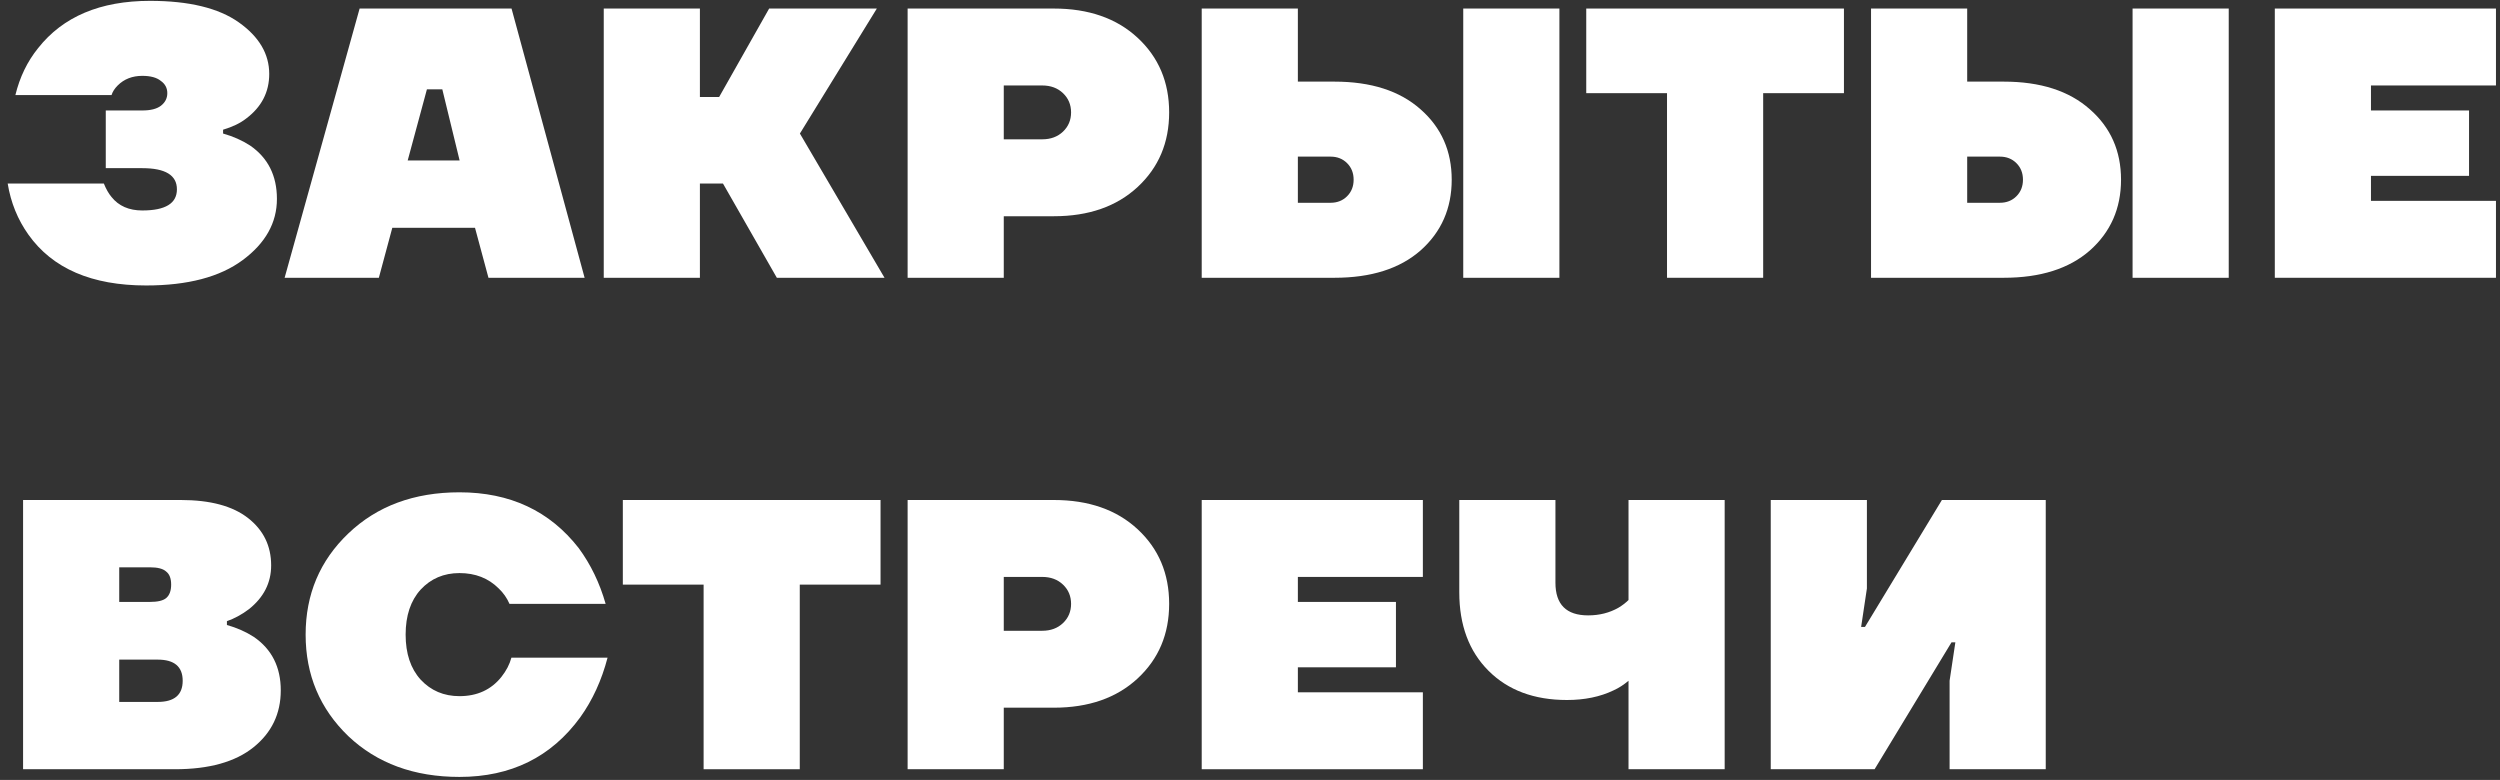<?xml version="1.0" encoding="UTF-8"?> <svg xmlns="http://www.w3.org/2000/svg" width="234" height="73" viewBox="0 0 234 73" fill="none"><rect x="0" y="0" width="234" height="73" fill="#333333" stroke="none"/> <path d="M0.72 17.18H9.72C9.936 17.708 10.176 18.128 10.44 18.44C11.112 19.28 12.072 19.7 13.32 19.7C15.48 19.7 16.56 19.04 16.56 17.72C16.56 16.4 15.48 15.74 13.32 15.74H9.9V10.34H13.32C14.088 10.34 14.664 10.196 15.048 9.908C15.456 9.596 15.66 9.2 15.66 8.72C15.66 8.24 15.456 7.856 15.048 7.568C14.664 7.256 14.088 7.1 13.32 7.1C12.384 7.1 11.616 7.4 11.016 8C10.728 8.288 10.536 8.588 10.44 8.9H1.44C1.848 7.22 2.556 5.756 3.564 4.508C5.892 1.556 9.384 0.08 14.04 0.08C17.688 0.08 20.46 0.752 22.356 2.096C24.252 3.44 25.2 5.048 25.2 6.92C25.2 8.624 24.48 10.016 23.04 11.096C22.488 11.528 21.768 11.876 20.88 12.14V12.5C21.816 12.764 22.656 13.136 23.4 13.616C25.08 14.768 25.92 16.436 25.92 18.62C25.92 20.852 24.852 22.76 22.716 24.344C20.58 25.928 17.568 26.72 13.68 26.72C8.592 26.72 4.92 25.136 2.664 21.968C1.656 20.552 1.008 18.956 0.72 17.18Z" fill="white"></path> <path d="M26.64 26L33.66 0.8H47.88L54.72 26H45.72L44.46 21.32H36.72L35.46 26H26.64ZM38.16 15.02H43.02L41.4 8.36H39.96L38.16 15.02Z" fill="white"></path> <path d="M56.511 26V0.8H65.511V9.08H67.311L71.992 0.8H82.072L74.871 12.5L82.791 26H72.712L67.671 17.18H65.511V26H56.511Z" fill="white"></path> <path d="M84.953 26V0.8H98.633C101.897 0.8 104.513 1.712 106.481 3.536C108.449 5.36 109.433 7.688 109.433 10.52C109.433 13.352 108.449 15.68 106.481 17.504C104.513 19.328 101.897 20.24 98.633 20.24H93.953V26H84.953ZM93.953 13.04H97.553C98.345 13.04 98.993 12.8 99.497 12.32C100.001 11.84 100.253 11.24 100.253 10.52C100.253 9.8 100.001 9.2 99.497 8.72C98.993 8.24 98.345 8 97.553 8H93.953V13.04Z" fill="white"></path> <path d="M136.96 26V0.8H145.96V26H136.96ZM112.48 26V0.8H121.48V7.64H124.9C128.332 7.64 131.02 8.504 132.964 10.232C134.908 11.936 135.88 14.132 135.88 16.82C135.88 19.508 134.908 21.716 132.964 23.444C131.02 25.148 128.332 26 124.9 26H112.48ZM121.48 18.98H124.54C125.164 18.98 125.68 18.776 126.088 18.368C126.496 17.96 126.7 17.444 126.7 16.82C126.7 16.196 126.496 15.68 126.088 15.272C125.68 14.864 125.164 14.66 124.54 14.66H121.48V18.98Z" fill="white"></path> <path d="M148.473 8.72V0.8H172.593V8.72H165.033V26H156.033V8.72H148.473Z" fill="white"></path> <path d="M199.609 26V0.8H208.609V26H199.609ZM175.129 26V0.8H184.129V7.64H187.549C190.981 7.64 193.669 8.504 195.613 10.232C197.557 11.936 198.529 14.132 198.529 16.82C198.529 19.508 197.557 21.716 195.613 23.444C193.669 25.148 190.981 26 187.549 26H175.129ZM184.129 18.98H187.189C187.813 18.98 188.329 18.776 188.737 18.368C189.145 17.96 189.349 17.444 189.349 16.82C189.349 16.196 189.145 15.68 188.737 15.272C188.329 14.864 187.813 14.66 187.189 14.66H184.129V18.98Z" fill="white"></path> <path d="M212.922 26V0.8H233.622V8H221.922V10.34H231.102V16.46H221.922V18.8H233.622V26H212.922Z" fill="white"></path> <path d="M2.16 72V46.8H16.92C19.68 46.8 21.78 47.364 23.22 48.492C24.66 49.62 25.38 51.096 25.38 52.92C25.38 54.552 24.684 55.92 23.292 57.024C22.62 57.528 21.936 57.9 21.24 58.14V58.5C22.176 58.764 23.016 59.136 23.76 59.616C25.44 60.768 26.28 62.436 26.28 64.62C26.28 66.804 25.428 68.58 23.724 69.948C22.02 71.316 19.572 72 16.38 72H2.16ZM11.16 56.34H14.04C14.76 56.34 15.264 56.22 15.552 55.98C15.864 55.716 16.02 55.296 16.02 54.72C16.02 54.144 15.864 53.736 15.552 53.496C15.264 53.232 14.76 53.1 14.04 53.1H11.16V56.34ZM11.16 65.7H14.76C16.32 65.7 17.1 65.04 17.1 63.72C17.1 62.4 16.32 61.74 14.76 61.74H11.16V65.7Z" fill="white"></path> <path d="M32.603 68.904C29.939 66.336 28.607 63.168 28.607 59.4C28.607 55.632 29.939 52.476 32.603 49.932C35.291 47.364 38.759 46.08 43.007 46.08C47.735 46.08 51.455 47.82 54.167 51.3C55.295 52.836 56.135 54.576 56.687 56.52H47.687C47.447 55.968 47.111 55.488 46.679 55.08C45.719 54.12 44.495 53.64 43.007 53.64C41.543 53.64 40.331 54.156 39.371 55.188C38.435 56.22 37.967 57.624 37.967 59.4C37.967 61.176 38.435 62.58 39.371 63.612C40.331 64.644 41.543 65.16 43.007 65.16C44.663 65.16 45.971 64.56 46.931 63.36C47.387 62.784 47.699 62.184 47.867 61.56H56.867C56.315 63.672 55.463 65.532 54.311 67.14C51.599 70.86 47.831 72.72 43.007 72.72C38.759 72.72 35.291 71.448 32.603 68.904Z" fill="white"></path> <path d="M58.297 54.72V46.8H82.418V54.72H74.858V72H65.858V54.72H58.297Z" fill="white"></path> <path d="M84.953 72V46.8H98.633C101.897 46.8 104.513 47.712 106.481 49.536C108.449 51.36 109.433 53.688 109.433 56.52C109.433 59.352 108.449 61.68 106.481 63.504C104.513 65.328 101.897 66.24 98.633 66.24H93.953V72H84.953ZM93.953 59.04H97.553C98.345 59.04 98.993 58.8 99.497 58.32C100.001 57.84 100.253 57.24 100.253 56.52C100.253 55.8 100.001 55.2 99.497 54.72C98.993 54.24 98.345 54 97.553 54H93.953V59.04Z" fill="white"></path> <path d="M112.48 72V46.8H133.18V54H121.48V56.34H130.66V62.46H121.48V64.8H133.18V72H112.48Z" fill="white"></path> <path d="M136.589 55.44V46.8H145.589V54.54C145.589 56.58 146.609 57.6 148.649 57.6C149.705 57.6 150.653 57.36 151.493 56.88C151.853 56.664 152.165 56.424 152.429 56.16V46.8H161.429V72H152.429V63.72C151.973 64.104 151.505 64.404 151.025 64.62C149.777 65.22 148.325 65.52 146.669 65.52C143.597 65.52 141.149 64.608 139.325 62.784C137.501 60.96 136.589 58.512 136.589 55.44Z" fill="white"></path> <path d="M175.462 72H165.742V46.8H174.742V55.08L174.202 58.68H174.562L181.762 46.8H191.482V72H182.482V63.72L183.022 60.12H182.662L175.462 72Z" fill="white"></path> </svg> 